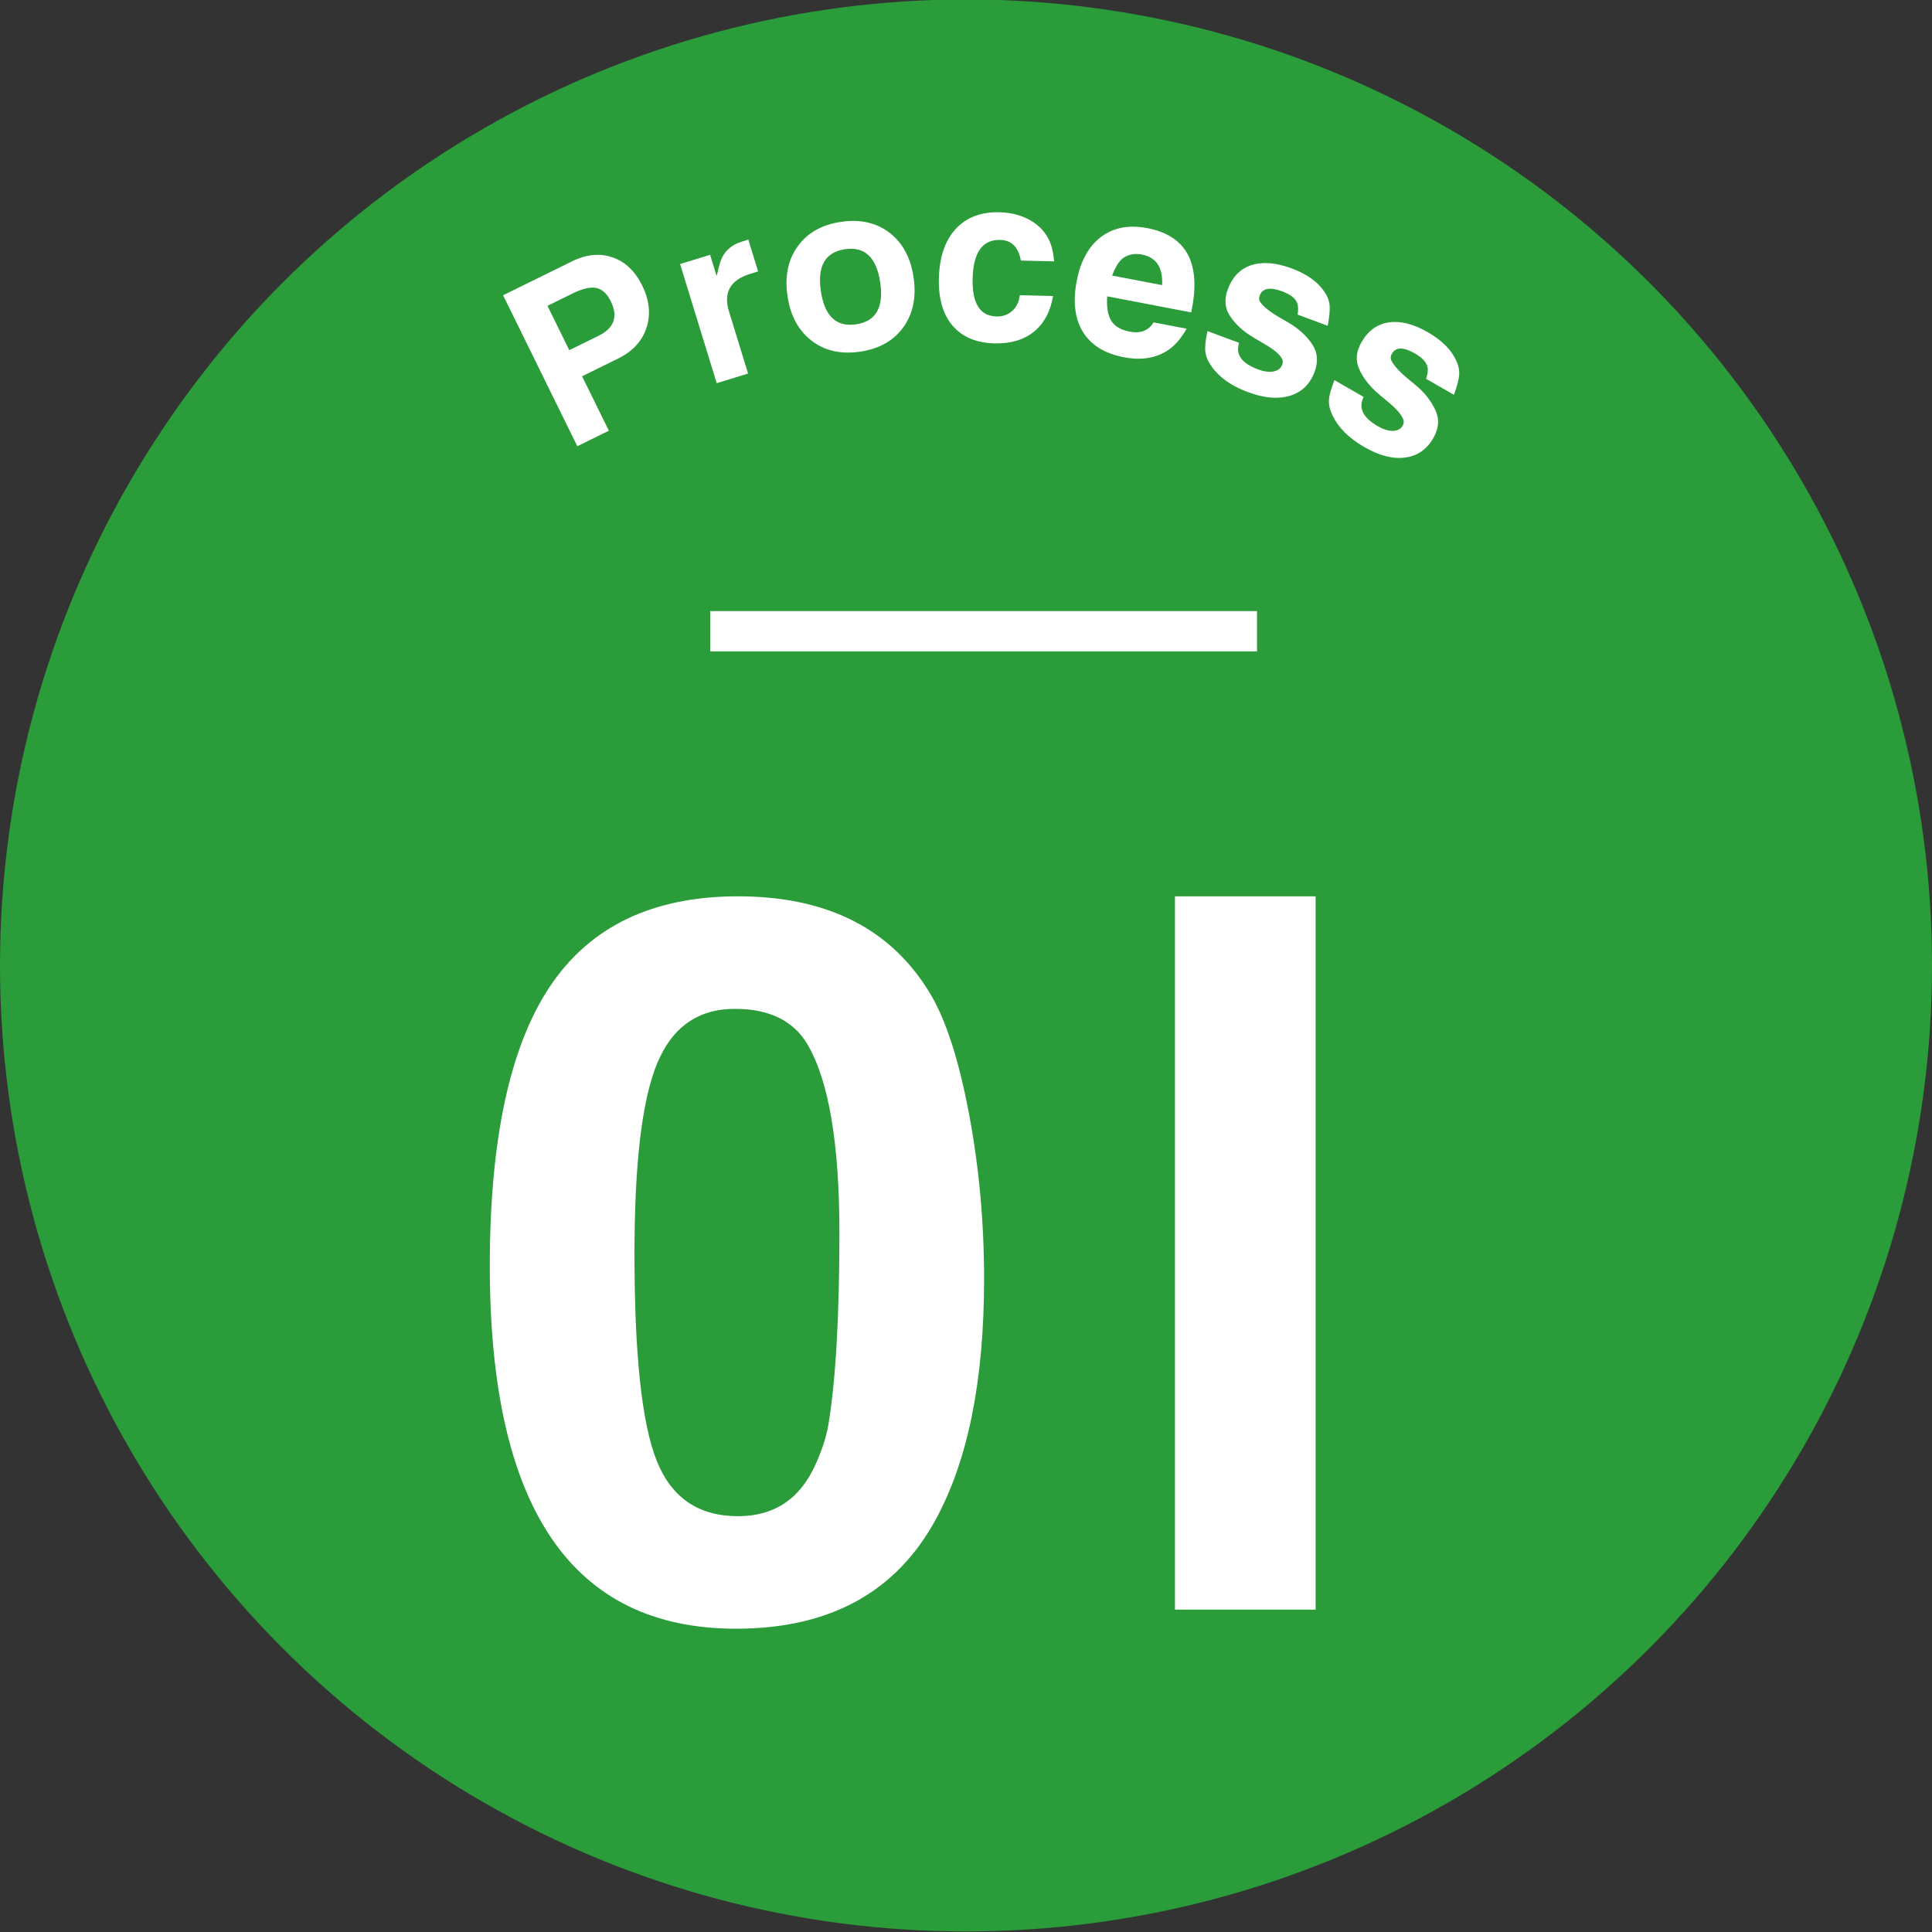 <?xml version="1.0" encoding="utf-8"?>
<!-- Generator: Adobe Illustrator 16.0.3, SVG Export Plug-In . SVG Version: 6.00 Build 0)  -->
<!DOCTYPE svg PUBLIC "-//W3C//DTD SVG 1.1 Tiny//EN" "http://www.w3.org/Graphics/SVG/1.1/DTD/svg11-tiny.dtd">
<svg version="1.1" baseProfile="tiny" id="レイヤー_1"
	 xmlns="http://www.w3.org/2000/svg" xmlns:xlink="http://www.w3.org/1999/xlink" x="0px" y="0px" width="200px" height="200px"
	 viewBox="0 0 200 200" xml:space="preserve">
<rect x="0" y="0" width="200" height="200" fill="#333333" stroke="none"/>
<circle fill="#2A9C39" cx="100" cy="99.943" r="100"/>
<g>
	<path fill="#FFFFFF" d="M101.872,132.412c0,10.47-1.664,18.756-4.992,24.855c-4.092,7.559-10.99,11.336-20.696,11.336
		c-16.988,0-25.48-12.514-25.48-37.544c0-13.104,2.08-22.758,6.24-28.964c4.16-6.204,10.642-9.308,19.448-9.308
		c9.29,0,15.946,3.398,19.968,10.191c1.594,2.704,2.913,6.813,3.952,12.324C101.352,120.816,101.872,126.52,101.872,132.412z
		 M86.896,127.628c0-9.29-1.11-15.808-3.328-19.552c-1.456-2.427-3.952-3.641-7.488-3.641c-3.814,0-6.5,1.891-8.06,5.668
		c-1.56,3.78-2.34,10.349-2.34,19.708c0,10.4,0.762,17.524,2.288,21.372c1.524,3.849,4.333,5.772,8.424,5.772
		c3.744,0,6.412-1.769,8.008-5.304c0.692-1.524,1.144-2.912,1.352-4.16C86.514,142.916,86.896,136.296,86.896,127.628z"/>
	<path fill="#FFFFFF" d="M136.192,166.628h-14.561v-73.84h14.561V166.628z"/>
</g>
<g>
	<path fill="#FFFFFF" d="M66.483,29.564c0.749,1.523,0.896,2.979,0.442,4.364c-0.454,1.385-1.428,2.446-2.923,3.181l-3.744,1.841
		l2.772,5.638l-3.266,1.605l-7.685-15.63l7.14-3.51c1.48-0.728,2.877-0.865,4.19-0.412C64.724,27.096,65.749,28.07,66.483,29.564z
		 M63.229,31.191c-0.393-0.798-0.894-1.259-1.504-1.382c-0.61-0.123-1.431,0.068-2.461,0.575l-2.59,1.273l2.258,4.593l3.026-1.488
		C63.583,33.964,64.007,32.774,63.229,31.191z"/>
	<path fill="#FFFFFF" d="M78.48,28.097c-0.309,0.095-0.58,0.178-0.812,0.25c-2.072,0.636-2.805,1.937-2.202,3.899l1.974,6.423
		l-3.247,0.998l-3.791-12.335l3.107-0.955l0.655,2.133l0.047-0.014c0.149-0.671,0.286-1.188,0.412-1.548
		c0.366-0.958,1.089-1.603,2.171-1.936c0.154-0.047,0.363-0.111,0.626-0.192l0.046-0.014L78.48,28.097z"/>
	<path fill="#FFFFFF" d="M94.57,28.69c0.305,2.047-0.043,3.771-1.044,5.17c-1.002,1.4-2.494,2.248-4.477,2.543
		c-1.984,0.295-3.658-0.081-5.024-1.128c-1.366-1.047-2.2-2.587-2.502-4.618c-0.303-2.031,0.046-3.747,1.048-5.146
		c1.001-1.4,2.494-2.248,4.477-2.543c1.983-0.295,3.657,0.077,5.022,1.116C93.433,25.124,94.267,26.658,94.57,28.69z M91.118,29.229
		c-0.386-2.592-1.602-3.734-3.649-3.43c-2.048,0.305-2.878,1.753-2.492,4.344c0.386,2.592,1.602,3.735,3.649,3.43
		S91.504,31.819,91.118,29.229z"/>
	<path fill="#FFFFFF" d="M109.123,27.057l-3.443-0.083c-0.257-1.397-0.969-2.109-2.133-2.138c-1.842-0.043-2.796,1.292-2.861,4.008
		c-0.062,2.57,0.765,3.876,2.478,3.917c0.646,0.016,1.189-0.178,1.627-0.58c0.438-0.402,0.7-0.942,0.78-1.62l3.443,0.083
		c-0.282,1.627-0.946,2.861-1.993,3.701c-1.049,0.841-2.405,1.241-4.069,1.202c-1.875-0.045-3.316-0.65-4.324-1.814
		s-1.486-2.797-1.436-4.899c0.053-2.214,0.631-3.923,1.736-5.126s2.619-1.781,4.542-1.736c1.164,0.028,2.209,0.296,3.135,0.803
		c1.022,0.575,1.729,1.368,2.127,2.38C108.916,25.629,109.046,26.262,109.123,27.057z"/>
	<path fill="#FFFFFF" d="M123.315,32.341l-8.697-1.665c-0.08,1.104,0.06,1.946,0.418,2.525c0.358,0.579,0.991,0.955,1.896,1.128
		c1.143,0.219,1.97-0.1,2.48-0.958l3.43,0.657c-0.615,1.068-1.288,1.828-2.017,2.281c-1.237,0.784-2.729,1.009-4.477,0.674
		c-1.985-0.38-3.399-1.252-4.241-2.615c-0.843-1.363-1.057-3.125-0.644-5.285c0.398-2.081,1.241-3.603,2.529-4.566
		c1.288-0.964,2.876-1.265,4.767-0.903c4.003,0.766,5.547,3.54,4.632,8.32L123.315,32.341z M120.299,29.516
		c0.103-1.824-0.602-2.881-2.109-3.17c-0.747-0.143-1.397-0.012-1.953,0.392c-0.403,0.302-0.772,0.898-1.107,1.789L120.299,29.516z"
		/>
	<path fill="#FFFFFF" d="M136.083,38.5c-0.473,1.273-1.322,2.096-2.547,2.469c-1.226,0.373-2.679,0.246-4.362-0.379
		c-1.714-0.637-2.975-1.537-3.785-2.701c-0.361-0.514-0.566-1.017-0.616-1.51c-0.049-0.493,0.025-1.194,0.226-2.104l3.274,1.218
		c-0.395,1.199,0.258,2.114,1.955,2.745c0.622,0.231,1.16,0.302,1.617,0.213c0.456-0.089,0.754-0.323,0.895-0.703
		c0.09-0.242,0.07-0.466-0.061-0.669c-0.267-0.444-0.854-0.93-1.761-1.458l-1.084-0.635c-1.119-0.658-1.962-1.429-2.531-2.313
		c-0.516-0.795-0.581-1.708-0.198-2.739c0.479-1.289,1.297-2.119,2.454-2.492c1.156-0.372,2.545-0.257,4.167,0.346
		c1.546,0.575,2.665,1.37,3.357,2.387c0.327,0.467,0.513,0.941,0.558,1.423c0.044,0.483-0.021,1.192-0.195,2.127l-3.116-1.158
		c0.06-0.392,0.063-0.727,0.011-1.005c-0.113-0.577-0.646-1.043-1.603-1.398c-1.273-0.474-2.05-0.331-2.332,0.427
		c-0.097,0.258-0.083,0.478,0.039,0.661c0.321,0.482,1.014,1.033,2.077,1.652l0.768,0.44c1.124,0.643,1.988,1.429,2.59,2.361
		C136.404,36.523,136.473,37.454,136.083,38.5z"/>
	<path fill="#FFFFFF" d="M148.375,45.353c-0.677,1.177-1.651,1.848-2.921,2.013c-1.27,0.165-2.684-0.201-4.239-1.096
		c-1.584-0.912-2.678-2.008-3.283-3.29c-0.272-0.566-0.391-1.096-0.358-1.591c0.032-0.494,0.222-1.173,0.57-2.037l3.028,1.743
		c-0.587,1.117-0.096,2.128,1.474,3.032c0.575,0.33,1.094,0.489,1.559,0.477c0.465-0.012,0.798-0.193,1-0.544
		c0.128-0.224,0.146-0.448,0.05-0.671c-0.189-0.482-0.688-1.058-1.497-1.729l-0.963-0.806c-0.995-0.833-1.699-1.733-2.113-2.699
		c-0.376-0.87-0.29-1.781,0.259-2.734c0.686-1.191,1.629-1.875,2.832-2.05c1.201-0.176,2.553,0.167,4.052,1.031
		c1.428,0.823,2.4,1.792,2.915,2.909c0.245,0.515,0.35,1.013,0.313,1.496c-0.035,0.483-0.217,1.172-0.544,2.065l-2.879-1.658
		c0.124-0.377,0.182-0.707,0.177-0.989c-0.017-0.588-0.465-1.136-1.349-1.644c-1.177-0.678-1.967-0.666-2.371,0.035
		c-0.136,0.238-0.161,0.458-0.071,0.659c0.237,0.528,0.828,1.186,1.775,1.973l0.684,0.562c1.001,0.82,1.722,1.738,2.163,2.757
		C149.018,43.456,148.931,44.385,148.375,45.353z"/>
</g>
<rect x="73.527" y="63.26" fill="#FFFFFF" width="56.599" height="4.17"/>
</svg>
